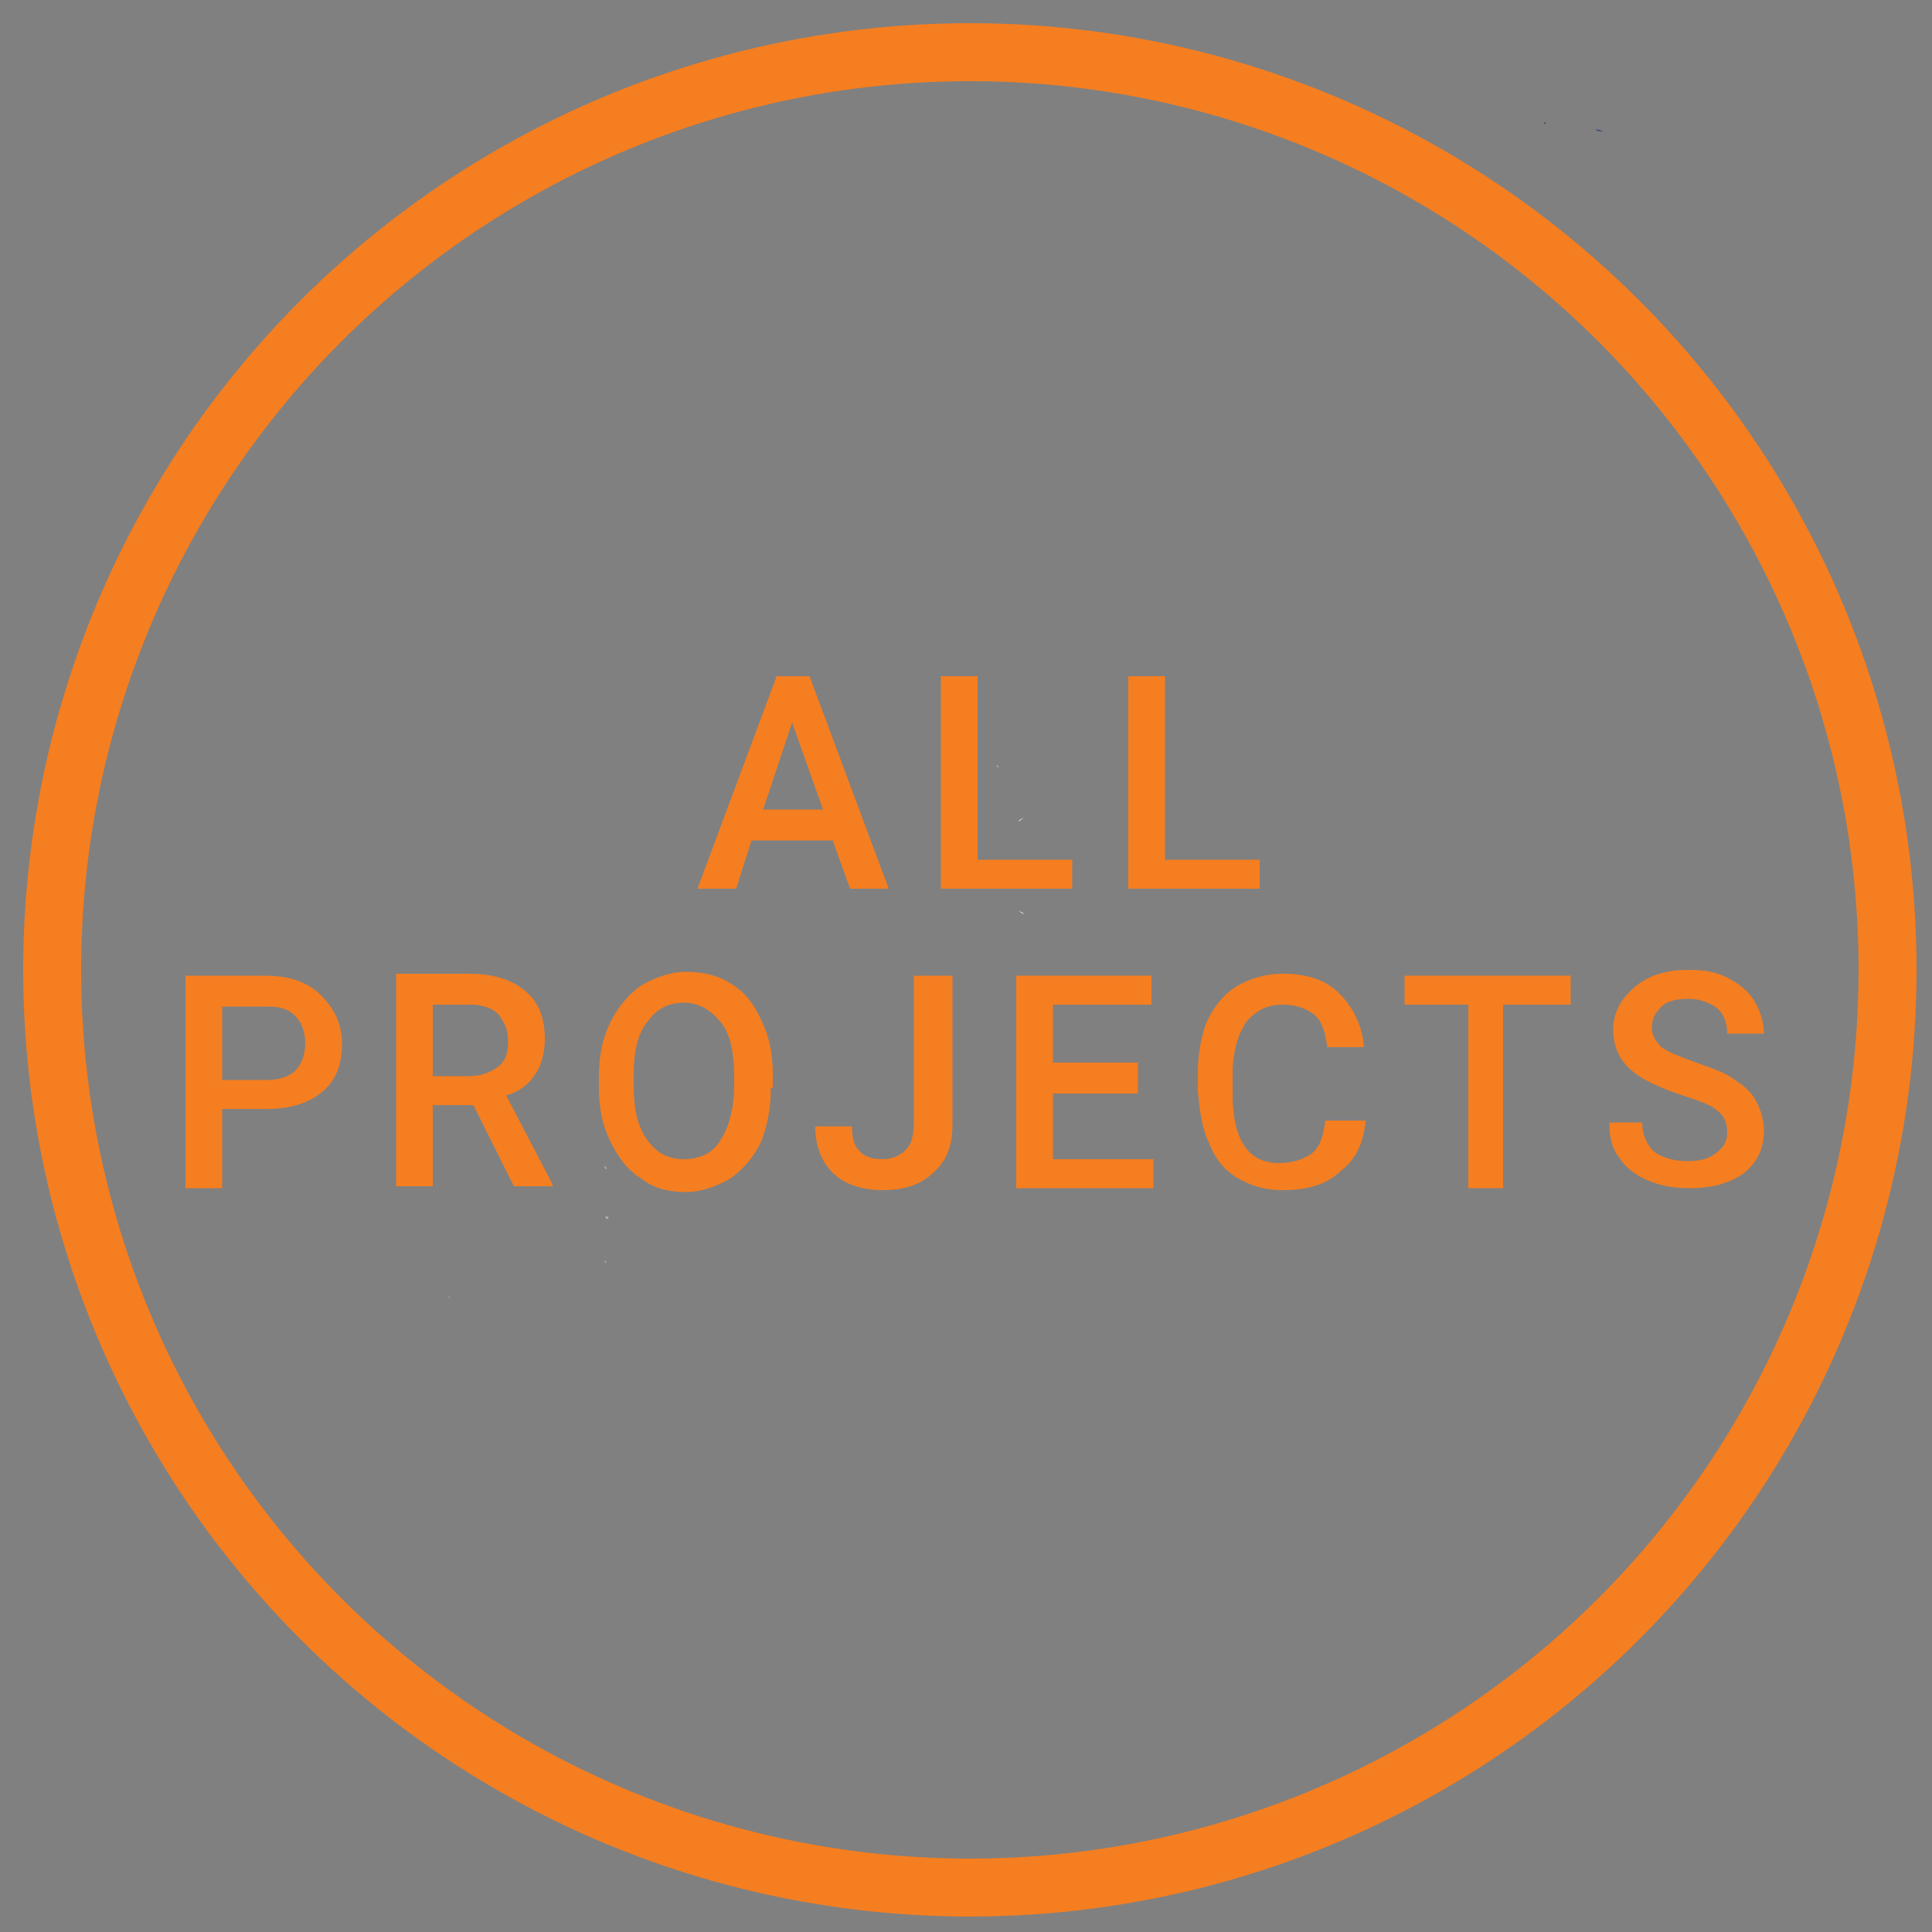 <?xml version="1.0" encoding="utf-8"?>
<!-- Generator: Adobe Illustrator 24.3.0, SVG Export Plug-In . SVG Version: 6.00 Build 0)  -->
<svg version="1.1" id="Layer_1" xmlns="http://www.w3.org/2000/svg" xmlns:xlink="http://www.w3.org/1999/xlink" x="0px" y="0px"
	 viewBox="0 0 100 100" style="enable-background:new 0 0 100 100;" xml:space="preserve">
<rect x="0" y="0" width="100" height="100" fill="#808080" stroke="none"/>
<style type="text/css">
	.st0{fill:none;stroke:#F57E20;stroke-width:3;stroke-miterlimit:10;}
	.st1{fill-rule:evenodd;clip-rule:evenodd;fill:#293C81;}
	.st2{fill-rule:evenodd;clip-rule:evenodd;fill:#B3B3B6;}
	.st3{fill-rule:evenodd;clip-rule:evenodd;fill:#AFB1BC;}
	.st4{fill-rule:evenodd;clip-rule:evenodd;fill:#E6F5F8;}
	.st5{fill:none;}
	.st6{fill:#F57E20;}
</style>
<circle class="st0" cx="50.2" cy="50.2" r="47.5"/>
<path class="st1" d="M83,6.8c-0.2,0-0.3,0-0.4-0.1C82.8,6.7,82.9,6.8,83,6.8z"/>
<path class="st1" d="M82,6.6c-0.1,0-0.2-0.1-0.3-0.1C81.8,6.5,81.9,6.6,82,6.6z"/>
<polygon class="st1" points="80,6.4 80,6.4 79.9,6.4 80,6.3 "/>
<path class="st2" d="M23.2,67c0,0.1,0,0.1,0.1,0.2C23.2,67.2,23.2,67.1,23.2,67C23.1,67.1,23.2,67,23.2,67z"/>
<path class="st2" d="M23.2,27.4C23.2,27.5,23.2,27.5,23.2,27.4C23.1,27.4,23.1,27.4,23.2,27.4z"/>
<path class="st3" d="M31.3,65.2c0,0.1,0.1,0.1,0.1,0.1C31.3,65.4,31.3,65.4,31.3,65.2z"/>
<path class="st3" d="M31.5,63c0,0.1-0.1,0.1-0.1,0.1C31.3,63,31.3,62.9,31.5,63z"/>
<path class="st3" d="M31.3,60.3c0,0.1,0.1,0.1,0.1,0.2C31.3,60.5,31.3,60.5,31.3,60.3z"/>
<path class="st3" d="M31.4,58.2c0,0,0,0.1-0.1,0.1C31.3,58.1,31.3,58.1,31.4,58.2z"/>
<path class="st4" d="M53,33.6c-0.1,0.1-0.2,0.1-0.3,0.2C52.8,33.7,52.9,33.7,53,33.6z"/>
<path class="st4" d="M52.7,47.1c0.1,0.1,0.2,0.1,0.3,0.2C52.9,47.3,52.8,47.2,52.7,47.1z"/>
<path class="st4" d="M55,45.2l-0.1,0l-0.1,0C54.8,45.2,54.9,45.2,55,45.2z"/>
<path class="st4" d="M51.3,45.3c-0.1,0-0.2,0-0.3,0C51.1,45.3,51.2,45.3,51.3,45.3z"/>
<path class="st4" d="M51,44.4c0.1,0,0.2,0,0.3,0C51.2,44.4,51.1,44.4,51,44.4z"/>
<path class="st4" d="M47.4,44.4c0.1,0,0.2,0,0.3,0C47.5,44.4,47.5,44.4,47.4,44.4z"/>
<path class="st4" d="M43.7,44.4c0.1,0,0.2,0,0.3,0C43.9,44.4,43.8,44.4,43.7,44.4z"/>
<path class="st4" d="M42.3,44.4c0.1,0,0.2,0,0.3,0C42.5,44.4,42.4,44.4,42.3,44.4z"/>
<path class="st4" d="M53,42.3c-0.1,0.1-0.2,0.1-0.3,0.2C52.8,42.5,52.9,42.4,53,42.3z"/>
<path class="st4" d="M51.7,39.8c0-0.1-0.1-0.1-0.1-0.2C51.6,39.6,51.7,39.7,51.7,39.8C51.7,39.7,51.7,39.8,51.7,39.8z"/>
<path class="st4" d="M51.7,41.2c0-0.1,0-0.2,0-0.2C51.7,41,51.7,41,51.7,41.2C51.7,41.1,51.7,41.1,51.7,41.2z"/>
<path class="st4" d="M54.7,35.7c0.1,0,0.2,0,0.3,0C54.9,35.7,54.8,35.7,54.7,35.7z"/>
<path class="st4" d="M38.9,36.5c-0.1,0-0.2,0-0.3,0C38.7,36.5,38.8,36.5,38.9,36.5z"/>
<path class="st4" d="M46.2,36.5c-0.1,0-0.2,0-0.3,0C46,36.5,46.1,36.5,46.2,36.5z"/>
<path class="st4" d="M51.3,36.5c-0.1,0-0.2,0-0.3,0C51.1,36.5,51.2,36.5,51.3,36.5z"/>
<path class="st4" d="M52.7,55.9c0.1,0.1,0.2,0.1,0.2,0.2C52.9,56,52.8,55.9,52.7,55.9z"/>
<path class="st4" d="M55,54l-0.1,0l-0.1,0C54.8,54,54.9,54,55,54z"/>
<path class="st4" d="M51.7,52.9c0-0.1,0-0.2,0-0.2C51.7,52.7,51.7,52.7,51.7,52.9C51.7,52.8,51.7,52.8,51.7,52.9z"/>
<path class="st4" d="M51.7,37c0-0.1,0-0.2,0-0.2C51.7,36.9,51.7,36.9,51.7,37C51.7,37,51.7,37,51.7,37z"/>
<path class="st4" d="M53.1,51.1c-0.1,0.1-0.2,0.1-0.3,0.2C52.9,51.2,53,51.1,53.1,51.1z"/>
<path class="st5" d="M54.5,38.4c0.6,0.8,0.3,1.5-0.3,2.1c-2.6,1.2-5.3,1.3-8,0.7c-0.7-0.2-1.3-0.4-1.9-0.9c-0.8-0.6-0.8-1.4-0.1-2
	c0.8-0.8,1.8-1,2.8-1.2c1.8-0.4,3.7-0.3,5.5,0.2C53.2,37.5,53.9,37.9,54.5,38.4z"/>
<g>
	<path class="st6" d="M43.1,43.5h-4.2L38.1,46h-2l4.1-11h1.7L46,46h-2L43.1,43.5z M39.5,41.9h3.1L41,37.4L39.5,41.9z"/>
	<path class="st6" d="M50.6,44.5h4.9V46h-6.8V35h1.9V44.5z"/>
	<path class="st6" d="M60.3,44.5h4.9V46h-6.8V35h1.9V44.5z"/>
	<path class="st6" d="M11.5,57.4v4.1H9.6v-11h4.1c1.2,0,2.2,0.3,2.9,1s1.1,1.5,1.1,2.5c0,1.1-0.3,1.9-1,2.5
		c-0.7,0.6-1.7,0.9-2.9,0.9H11.5z M11.5,55.9h2.3c0.7,0,1.2-0.2,1.5-0.5s0.5-0.8,0.5-1.4c0-0.6-0.2-1.1-0.5-1.4
		c-0.4-0.4-0.8-0.5-1.5-0.5h-2.3V55.9z"/>
	<path class="st6" d="M24.5,57.2h-2.1v4.2h-1.9v-11h3.8c1.2,0,2.2,0.3,2.9,0.9c0.7,0.6,1,1.4,1,2.5c0,0.7-0.2,1.4-0.5,1.8
		c-0.3,0.5-0.8,0.9-1.5,1.1l2.4,4.6v0.1h-2L24.5,57.2z M22.4,55.7h1.9c0.6,0,1.1-0.2,1.5-0.5c0.4-0.3,0.5-0.8,0.5-1.3
		c0-0.6-0.2-1-0.5-1.4C25.5,52.2,25,52,24.4,52h-2V55.7z"/>
	<path class="st6" d="M39.9,56.3c0,1.1-0.2,2-0.5,2.8c-0.4,0.8-0.9,1.4-1.6,1.9c-0.7,0.4-1.5,0.7-2.3,0.7c-0.9,0-1.7-0.2-2.3-0.7
		c-0.7-0.4-1.2-1.1-1.6-1.9c-0.4-0.8-0.6-1.7-0.6-2.8v-0.6c0-1.1,0.2-2,0.6-2.8c0.4-0.8,0.9-1.4,1.6-1.9c0.7-0.4,1.5-0.7,2.3-0.7
		c0.9,0,1.7,0.2,2.3,0.6c0.7,0.4,1.2,1,1.6,1.9c0.4,0.8,0.6,1.7,0.6,2.8V56.3z M38,55.7c0-1.2-0.2-2.2-0.7-2.8c-0.5-0.6-1.1-1-1.9-1
		c-0.8,0-1.4,0.3-1.9,1c-0.5,0.6-0.7,1.6-0.7,2.7v0.6c0,1.2,0.2,2.1,0.7,2.8c0.5,0.7,1.1,1,1.9,1c0.8,0,1.5-0.3,1.9-1
		c0.4-0.6,0.7-1.6,0.7-2.8V55.7z"/>
	<path class="st6" d="M47.4,50.5h1.9v7.7c0,1.1-0.3,1.9-1,2.5c-0.6,0.6-1.5,0.9-2.6,0.9c-1.1,0-2-0.3-2.6-0.9
		c-0.6-0.6-0.9-1.4-0.9-2.4h1.9c0,0.6,0.1,1,0.4,1.3c0.3,0.3,0.7,0.4,1.2,0.4c0.5,0,0.9-0.2,1.2-0.5c0.3-0.3,0.4-0.8,0.4-1.4V50.5z"
		/>
	<path class="st6" d="M58.9,56.6h-4.4V60h5.2v1.5h-7.1v-11h7V52h-5.1v3h4.4V56.6z"/>
	<path class="st6" d="M70.7,57.9c-0.1,1.2-0.5,2.1-1.3,2.7c-0.7,0.7-1.7,1-3,1c-0.9,0-1.6-0.2-2.3-0.6s-1.2-1-1.5-1.8
		c-0.4-0.8-0.5-1.7-0.6-2.7v-1c0-1,0.2-2,0.5-2.7c0.4-0.8,0.9-1.4,1.6-1.8c0.7-0.4,1.5-0.6,2.3-0.6c1.2,0,2.2,0.3,2.9,1
		c0.7,0.7,1.2,1.6,1.3,2.8h-1.9c-0.1-0.8-0.3-1.4-0.7-1.7s-0.9-0.5-1.6-0.5c-0.8,0-1.4,0.3-1.9,0.9c-0.4,0.6-0.7,1.5-0.7,2.7v1
		c0,1.2,0.2,2.1,0.6,2.7s1,0.9,1.8,0.9c0.7,0,1.3-0.2,1.7-0.5c0.4-0.3,0.6-0.9,0.7-1.7H70.7z"/>
	<path class="st6" d="M81.2,52h-3.4v9.5H76V52h-3.3v-1.5h8.6V52z"/>
	<path class="st6" d="M89.4,58.6c0-0.5-0.2-0.9-0.5-1.1c-0.3-0.3-0.9-0.5-1.8-0.8c-0.9-0.3-1.6-0.6-2.1-0.9c-1-0.6-1.5-1.4-1.5-2.5
		c0-0.9,0.4-1.6,1.1-2.2c0.7-0.6,1.6-0.9,2.8-0.9c0.8,0,1.4,0.1,2,0.4c0.6,0.3,1.1,0.7,1.4,1.2c0.3,0.5,0.5,1.1,0.5,1.7h-1.9
		c0-0.6-0.2-1-0.5-1.3c-0.4-0.3-0.9-0.5-1.5-0.5c-0.6,0-1.1,0.1-1.4,0.4s-0.5,0.6-0.5,1.1c0,0.4,0.2,0.7,0.5,1
		c0.4,0.3,1,0.5,1.8,0.8c0.8,0.3,1.5,0.5,2,0.9c0.5,0.3,0.9,0.7,1.1,1.1c0.2,0.4,0.4,0.9,0.4,1.5c0,0.9-0.3,1.6-1,2.2
		c-0.7,0.5-1.6,0.8-2.8,0.8c-0.8,0-1.5-0.1-2.2-0.4c-0.7-0.3-1.2-0.7-1.5-1.2c-0.4-0.5-0.5-1.1-0.5-1.8H85c0,0.6,0.2,1.1,0.6,1.5
		c0.4,0.3,1,0.5,1.7,0.5c0.7,0,1.1-0.1,1.5-0.4C89.2,59.4,89.4,59.1,89.4,58.6z"/>
</g>
</svg>
